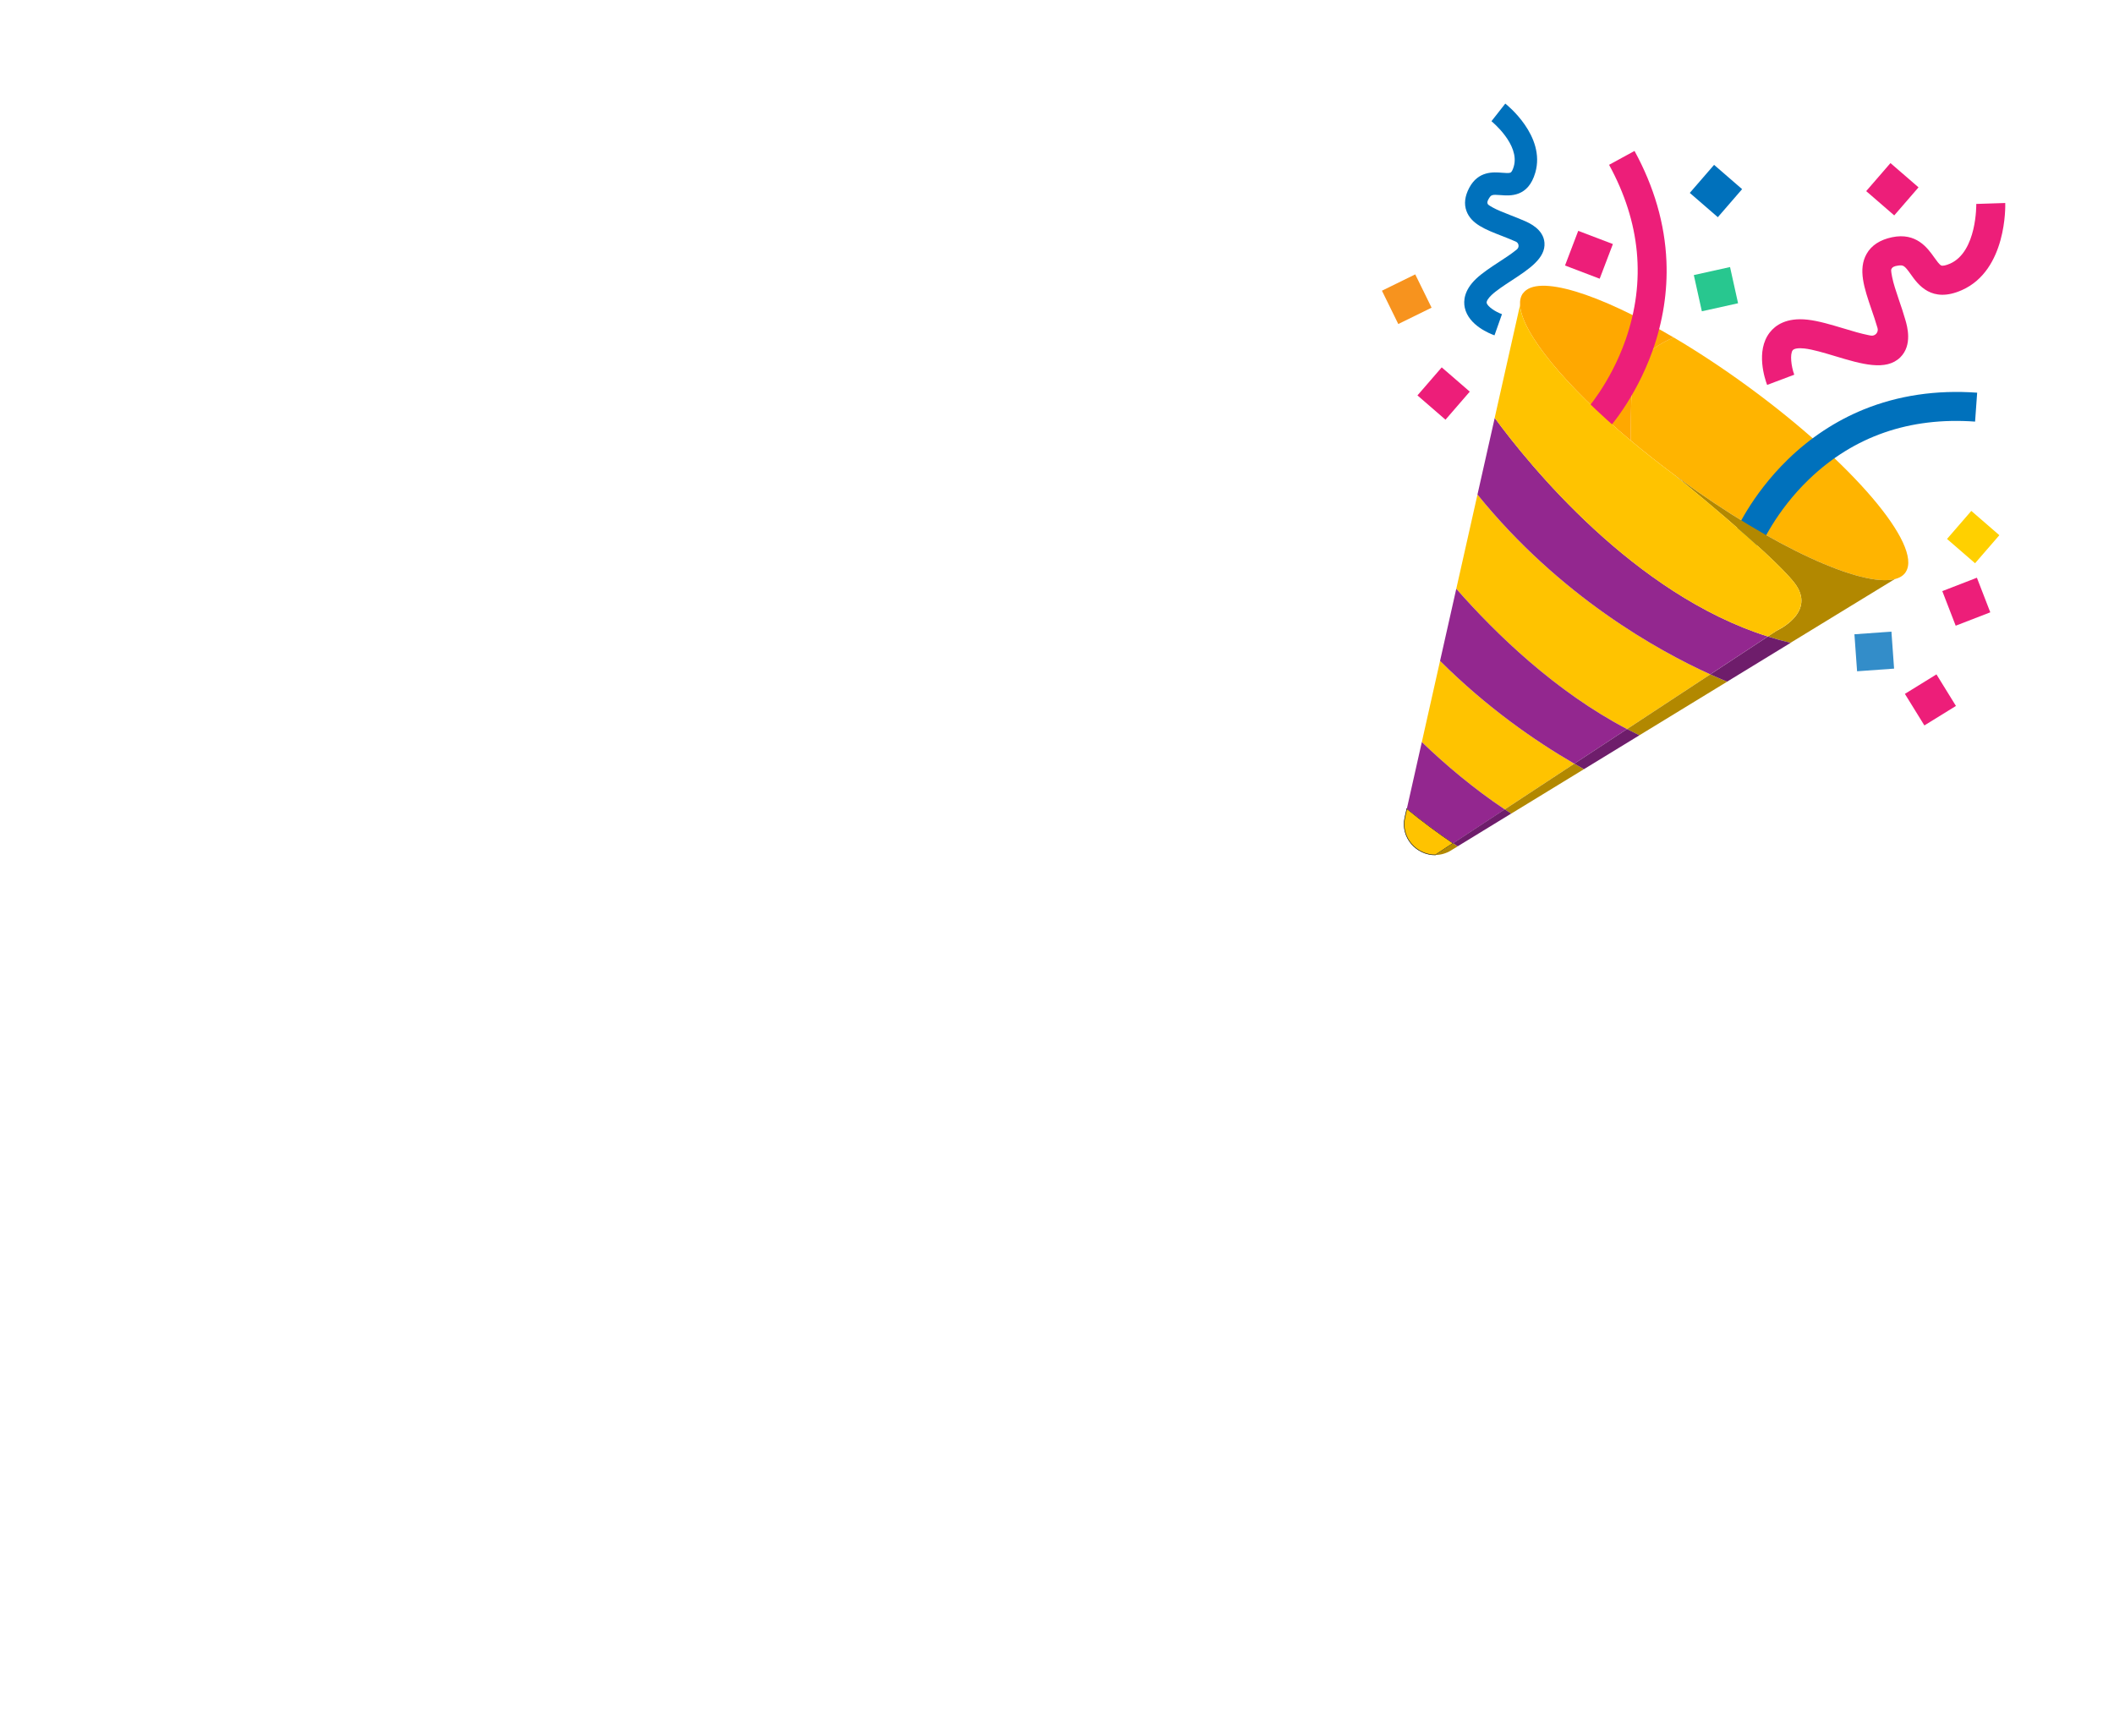<?xml version="1.0" encoding="UTF-8"?><svg id="a" xmlns="http://www.w3.org/2000/svg" viewBox="0 0 408 335"><defs><style>.b{fill:none;}.c{fill:#0071bc;}.d{fill:#ed1e79;}.e{fill:#f7931e;}.f{fill:#ffb400;}.g{fill:#ffa800;}.h,.i{fill:#ffc300;}.j{fill:#ffd000;}.k{fill:#93278f;}.l{fill:#b28800;}.m{fill:#1a1a1a;}.n{fill:#6e1d6b;}.o{fill:#28c78f;}.p{fill:#338dc9;}.i{stroke:#1a1a1a;stroke-miterlimit:10;stroke-width:.11px;}</style></defs><g><path class="f" d="M365.71,111.76c-6.37,1.63-23.54-6.19-41.42-19.27-.42-.31-.83-.61-1.25-.92-2.92-2.17-5.69-4.36-8.28-6.53-.03-2.96,0-6.59,.19-10.6,.22-4.66,3.97-7.55,8.06-9.32,4.59,2.71,9.45,5.9,14.36,9.49,20.15,14.73,33.66,30.62,30.46,35.75-.04,.06-.07,.11-.11,.17h0s0,.02-.01,.02c-.44,.59-1.11,.99-1.99,1.22Z"/><path class="g" d="M293.94,56.59c-.45,.61-.63,1.39-.57,2.33,.35,5.33,8.72,15.52,21.39,26.13-.03-2.96,0-6.59,.19-10.6,.22-4.66,3.97-7.55,8.06-9.32-14.46-8.53-26.32-12.28-29.06-8.53Z"/><g><path class="d" d="M309.87,83.35l-4.08-3.82,2.04,1.91-2.04-1.91c.05-.05,4.96-5.4,7.95-13.96,3.95-11.3,2.88-22.66-3.19-33.76l4.91-2.68c3.79,6.93,5.86,14.09,6.16,21.3,.24,5.78-.66,11.57-2.67,17.23-3.41,9.59-8.84,15.45-9.07,15.7Z"/><path class="c" d="M334.59,103.4c.13-.31,3.2-7.68,10.51-14.77,4.31-4.18,9.21-7.4,14.56-9.59,6.68-2.72,14.06-3.82,21.93-3.25l-.4,5.58c-12.62-.91-23.4,2.83-32.04,11.12-6.54,6.28-9.36,12.97-9.39,13.03l-5.17-2.13Z"/><g><path class="h" d="M314.01,140.71l16.07-10.56c-9.99-4.53-29.02-15.03-44.93-34.7l-4.09,18.19c7.71,8.77,19.19,19.86,32.95,27.07Z"/><path class="h" d="M290.41,156.21l13.42-8.82c-7.65-4.44-16.92-10.88-25.9-19.84l-3.52,15.67c4.67,4.48,10.06,9.02,16,12.99Z"/><path class="i" d="M271.52,156.08l-.37,1.62c-.91,4.01,2.29,7.33,5.88,7.3l3.42-2.25c-2.89-1.97-5.89-4.18-8.94-6.67Z"/><path class="k" d="M330.08,130.15l11.12-7.31c-25.92-8.18-46.11-33.18-52.72-42.18l-3.33,14.79c15.91,19.67,34.93,30.17,44.93,34.7Z"/><path class="k" d="M303.84,147.39l10.17-6.68c-13.76-7.21-25.23-18.29-32.95-27.07l-3.13,13.91c8.98,8.96,18.25,15.4,25.9,19.84Z"/><path class="k" d="M290.41,156.21c-5.94-3.97-11.33-8.51-16-12.99l-2.89,12.86c3.04,2.49,6.05,4.71,8.94,6.67l9.96-6.54Z"/><path class="l" d="M324.29,92.5c-.42-.31-.83-.61-1.25-.92,0,0,18.75,15.13,23.25,20.87,4.5,5.75-3.42,9.29-3.42,9.29l-1.68,1.1c1.45,.46,2.92,.87,4.4,1.21l20.11-12.29c-6.37,1.63-23.54-6.19-41.42-19.27Z"/><path class="l" d="M314.01,140.71c.79,.41,1.58,.82,2.39,1.2l16.94-10.35c-.93-.38-2.03-.85-3.25-1.41l-16.07,10.56Z"/><path class="l" d="M290.41,156.21c.41,.28,.83,.55,1.25,.82l14.04-8.58c-.61-.34-1.23-.69-1.86-1.06l-13.42,8.82Z"/><path class="l" d="M280.08,164.11l1.25-.76c-.29-.19-.58-.39-.88-.59l-3.42,2.25c1.01,0,2.06-.29,3.05-.89Z"/><path class="n" d="M330.08,130.15c1.23,.56,2.32,1.02,3.25,1.41l12.27-7.5c-1.49-.35-2.95-.75-4.4-1.21l-11.12,7.31Z"/><path class="n" d="M303.84,147.39c.63,.37,1.25,.72,1.86,1.06l10.7-6.54c-.8-.39-1.6-.79-2.39-1.2l-10.17,6.68Z"/><path class="n" d="M280.45,162.75c.29,.2,.59,.4,.88,.59l10.33-6.32c-.42-.27-.84-.54-1.25-.82l-9.96,6.54Z"/><path class="h" d="M342.87,121.74l-1.68,1.1c-25.91-8.17-46.11-33.18-52.72-42.18l3.11-13.83,1.78-7.92c.35,5.33,8.72,15.52,21.39,26.13,2.59,2.17,5.36,4.36,8.28,6.53,0,0,18.75,15.12,23.25,20.87,4.5,5.75-3.42,9.29-3.42,9.29Z"/></g></g><g><path class="m" d="M367.71,110.54h0s0,0-.01,0h.02Z"/><path class="d" d="M341.05,74.28c-.4-1.06-2.27-6.53,.51-10.11,1.07-1.38,3.2-2.93,7.3-2.47,2.1,.23,4.56,.97,6.93,1.68,1.68,.51,3.42,1.03,4.86,1.31,.15,.03,.29,.05,.42,.08,.84,.14,1.53-.64,1.29-1.46h0c-.35-1.21-.76-2.41-1.16-3.57-1.42-4.16-2.64-7.76-.94-10.75,.93-1.64,2.58-2.71,4.9-3.2,4.68-.98,6.85,2.07,8.15,3.9,.45,.63,.96,1.35,1.33,1.54,.27,.14,.91,0,1.73-.35,5.2-2.31,5.05-11.43,5.05-11.52l5.59-.18c.02,.53,.33,12.95-8.36,16.81-5.86,2.61-8.48-1.08-9.88-3.06-1.26-1.78-1.47-1.79-2.44-1.67-.78,.1-1.06,.32-1.19,.5-.2,.27-.21,.42,.04,1.71,.24,1.24,.77,2.81,1.33,4.47,.42,1.22,.85,2.48,1.23,3.82,.35,1.2,1.4,4.84-.98,7.2-2.76,2.73-7.53,1.3-12.57-.22-2.13-.64-4.33-1.3-5.93-1.48-1.14-.13-2,0-2.27,.34-.56,.72-.3,3.09,.3,4.72h0l-5.23,1.97Z"/><path class="c" d="M288.44,64.72c-.83-.29-5-1.91-5.74-5.34-.28-1.32-.14-3.35,2.17-5.56,1.19-1.13,2.84-2.22,4.45-3.27,1.14-.74,2.31-1.51,3.19-2.22,.09-.07,.18-.14,.26-.21,.5-.42,.38-1.23-.22-1.49h0c-.89-.4-1.81-.75-2.69-1.1-3.17-1.23-5.91-2.3-6.83-4.8-.51-1.37-.32-2.88,.54-4.5,1.75-3.26,4.64-3.03,6.37-2.89,.6,.05,1.28,.1,1.57-.02,.22-.09,.46-.54,.65-1.2,1.22-4.23-4.25-8.68-4.31-8.73l2.67-3.4c.32,.25,7.84,6.26,5.79,13.33-1.38,4.77-4.86,4.48-6.73,4.33-1.68-.14-1.79-.02-2.2,.62-.33,.51-.34,.79-.3,.95,.06,.25,.14,.33,1.03,.83,.85,.48,2.05,.94,3.31,1.44,.93,.36,1.89,.74,2.88,1.17,.88,.39,3.57,1.58,3.78,4.17,.24,3-2.98,5.11-6.39,7.34-1.44,.94-2.93,1.92-3.83,2.78-.64,.61-1,1.19-.93,1.51,.15,.69,1.68,1.72,2.95,2.17h0l-1.44,4.08Z"/><rect class="c" x="327.61" y="33.27" width="7.16" height="7.16" transform="translate(104.93 -207.79) rotate(40.89)"/><rect class="d" x="275.05" y="72.36" width="7.16" height="7.16" transform="translate(117.69 -163.85) rotate(40.89)"/><rect class="d" x="303.1" y="45.57" width="7.16" height="7.16" transform="translate(37.59 -105.96) rotate(20.86)"/><rect class="o" x="327.61" y="52.23" width="7.16" height="7.16" transform="translate(313.98 -279.61) rotate(77.5)"/><rect class="d" x="361.65" y="32.93" width="7.16" height="7.16" transform="translate(113.02 -230.16) rotate(40.89)"/><rect class="j" x="377.26" y="100.07" width="7.16" height="7.16" transform="translate(160.77 -224) rotate(40.89)"/><rect class="d" x="375.93" y="112.55" width="7.16" height="7.16" transform="translate(350.8 -279.71) rotate(68.84)"/><rect class="e" x="267.92" y="54.17" width="7.16" height="7.16" transform="translate(203.78 -211.44) rotate(63.87)"/><rect class="p" x="358.16" y="122.13" width="7.16" height="7.16" transform="translate(-8.09 26.27) rotate(-4.11)"/><rect class="d" x="368.99" y="131.51" width="7.16" height="7.16" transform="translate(291.73 -252.89) rotate(58.3)"/></g></g><rect class="b" width="408" height="335"/></svg>